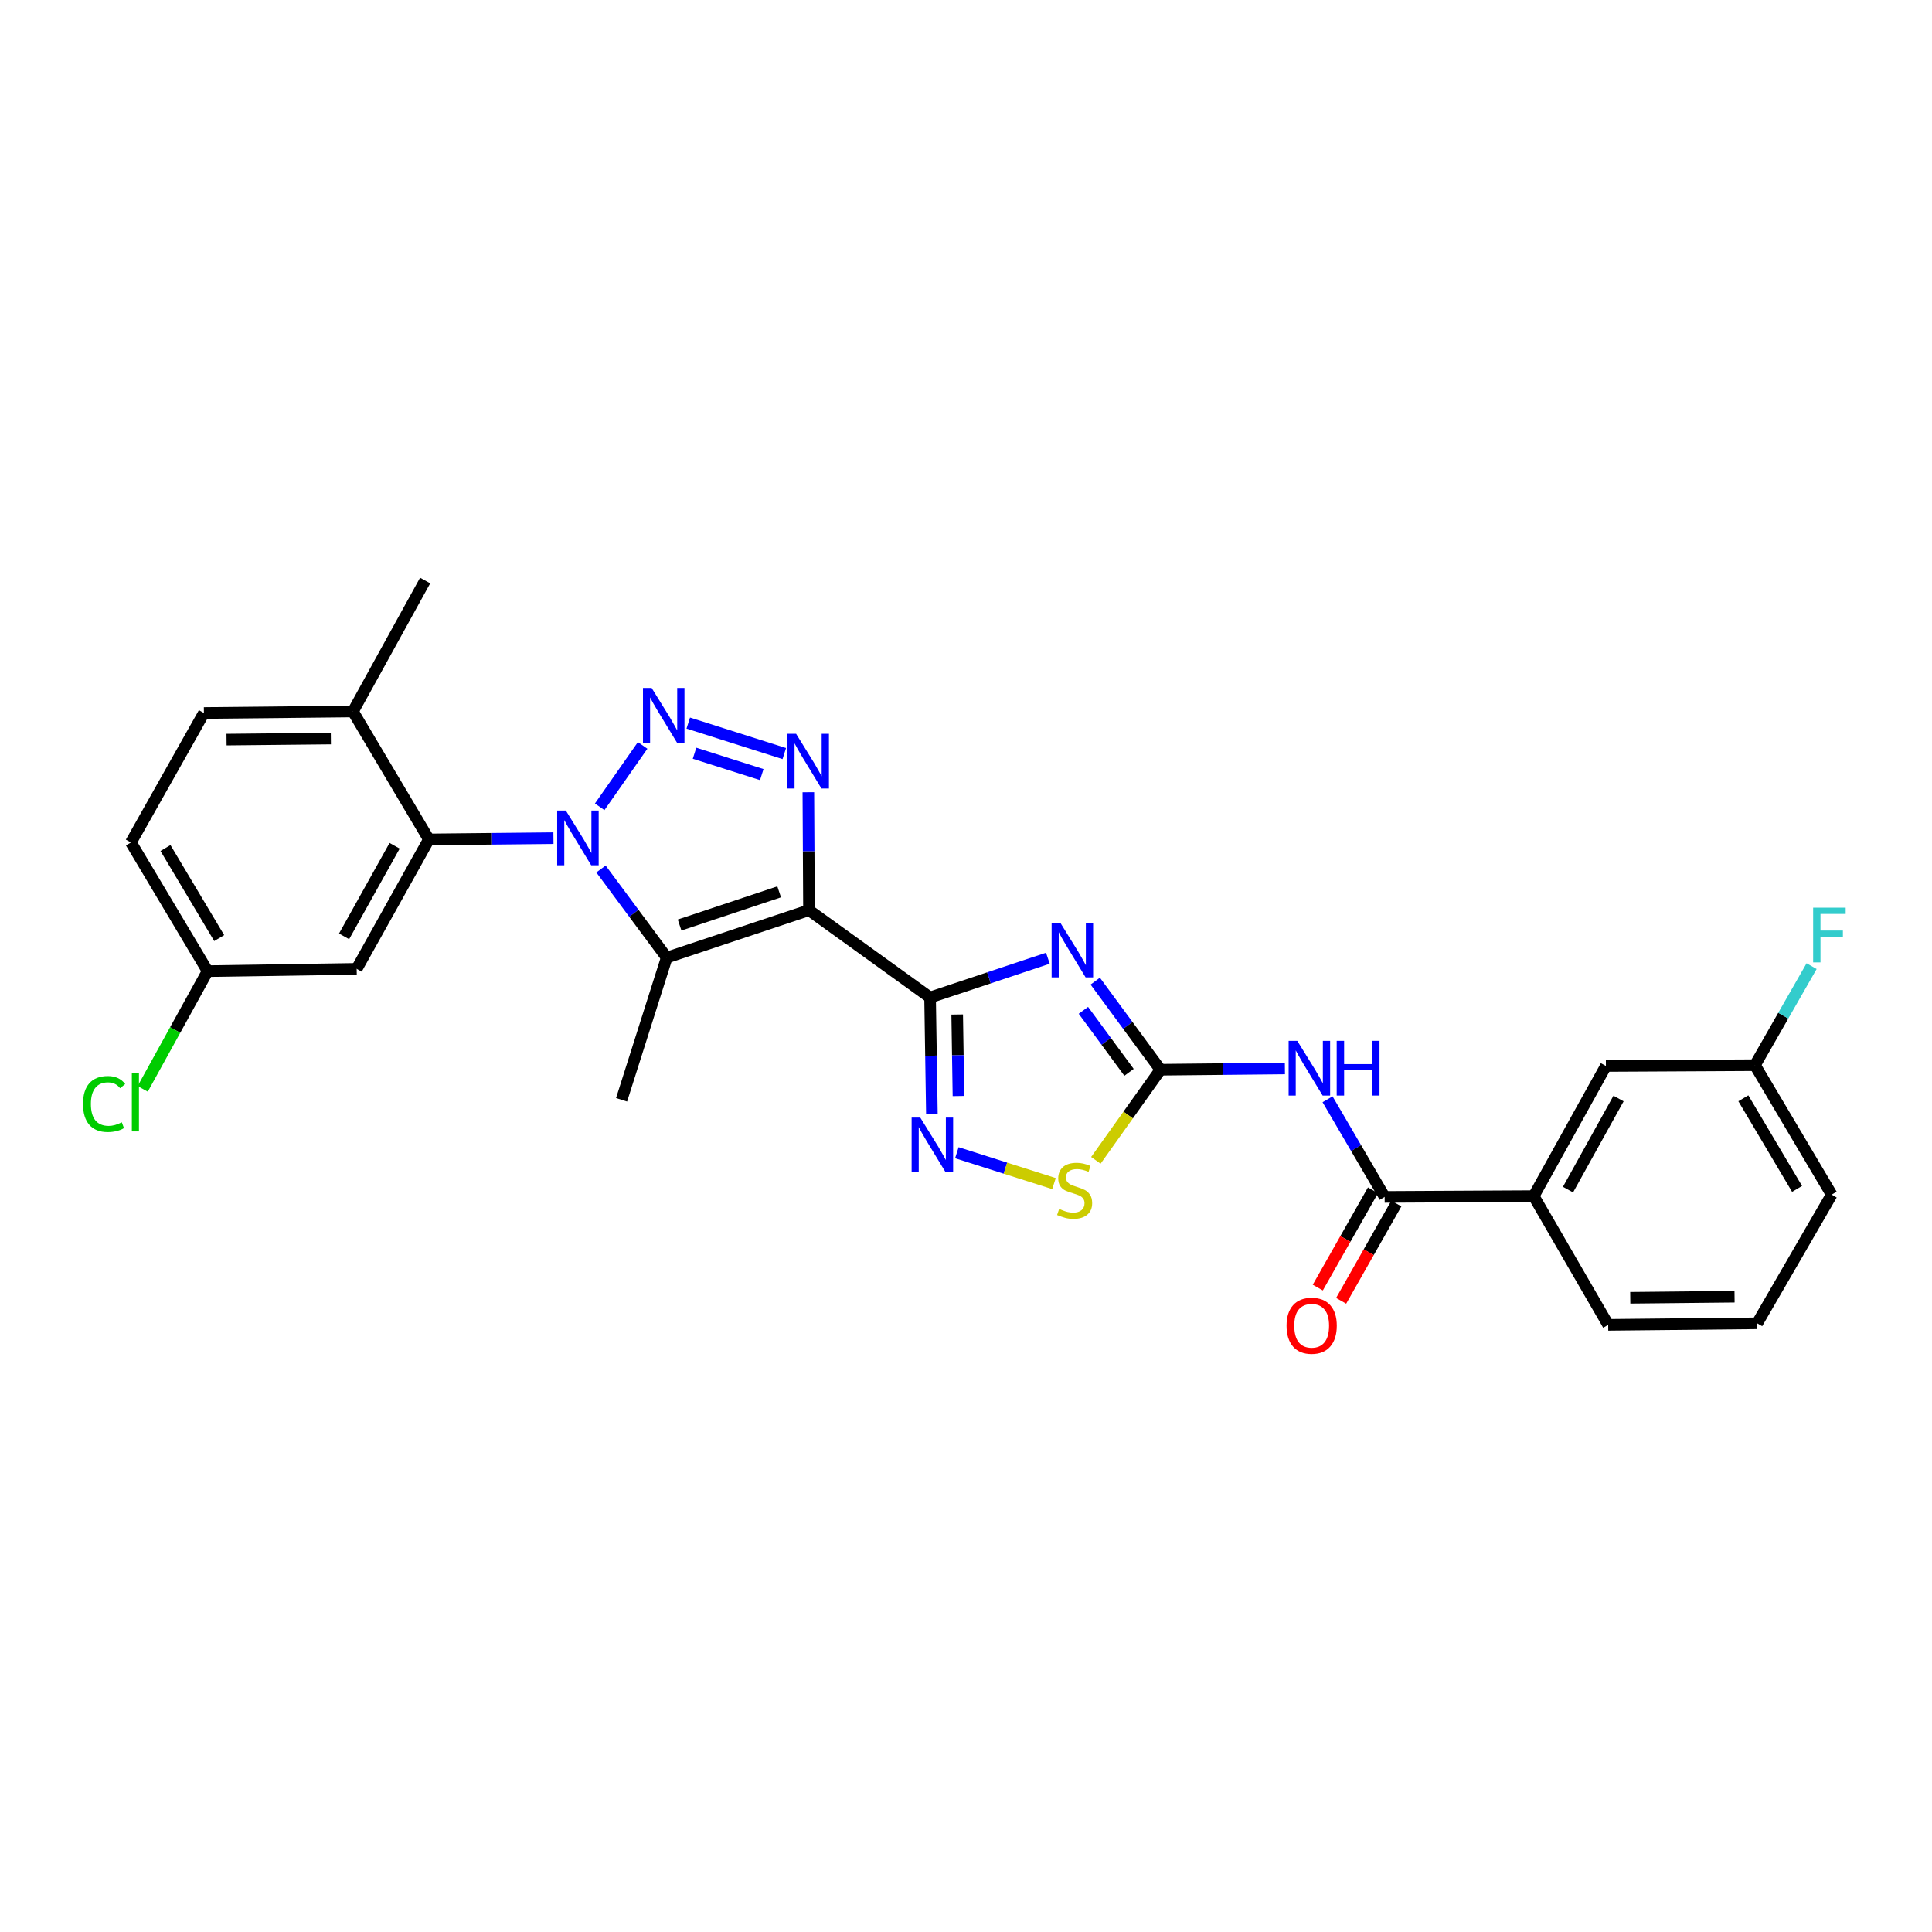 <?xml version='1.0' encoding='iso-8859-1'?>
<svg version='1.1' baseProfile='full'
              xmlns='http://www.w3.org/2000/svg'
                      xmlns:rdkit='http://www.rdkit.org/xml'
                      xmlns:xlink='http://www.w3.org/1999/xlink'
                  xml:space='preserve'
width='1000px' height='1000px' viewBox='0 0 1000 1000'>
<!-- END OF HEADER -->
<rect style='opacity:1.0;fill:#FFFFFF;stroke:none' width='1000' height='1000' x='0' y='0'> </rect>
<path class='bond-1' d='M 418.728,471.113 L 481.408,516.286' style='fill:none;fill-rule:evenodd;stroke:#000000;stroke-width:6px;stroke-linecap:butt;stroke-linejoin:miter;stroke-opacity:1' />
<path class='bond-4' d='M 418.728,471.113 L 345.102,495.653' style='fill:none;fill-rule:evenodd;stroke:#000000;stroke-width:6px;stroke-linecap:butt;stroke-linejoin:miter;stroke-opacity:1' />
<path class='bond-4' d='M 403.291,461.612 L 351.753,478.79' style='fill:none;fill-rule:evenodd;stroke:#000000;stroke-width:6px;stroke-linecap:butt;stroke-linejoin:miter;stroke-opacity:1' />
<path class='bond-5' d='M 418.728,471.113 L 418.566,440.588' style='fill:none;fill-rule:evenodd;stroke:#000000;stroke-width:6px;stroke-linecap:butt;stroke-linejoin:miter;stroke-opacity:1' />
<path class='bond-5' d='M 418.566,440.588 L 418.404,410.064' style='fill:none;fill-rule:evenodd;stroke:#0000FF;stroke-width:6px;stroke-linecap:butt;stroke-linejoin:miter;stroke-opacity:1' />
<path class='bond-0' d='M 311.071,449.787 L 328.087,472.72' style='fill:none;fill-rule:evenodd;stroke:#0000FF;stroke-width:6px;stroke-linecap:butt;stroke-linejoin:miter;stroke-opacity:1' />
<path class='bond-0' d='M 328.087,472.72 L 345.102,495.653' style='fill:none;fill-rule:evenodd;stroke:#000000;stroke-width:6px;stroke-linecap:butt;stroke-linejoin:miter;stroke-opacity:1' />
<path class='bond-9' d='M 286.466,433.829 L 254.231,434.161' style='fill:none;fill-rule:evenodd;stroke:#0000FF;stroke-width:6px;stroke-linecap:butt;stroke-linejoin:miter;stroke-opacity:1' />
<path class='bond-9' d='M 254.231,434.161 L 221.996,434.493' style='fill:none;fill-rule:evenodd;stroke:#000000;stroke-width:6px;stroke-linecap:butt;stroke-linejoin:miter;stroke-opacity:1' />
<path class='bond-28' d='M 310.397,417.602 L 332.624,385.836' style='fill:none;fill-rule:evenodd;stroke:#0000FF;stroke-width:6px;stroke-linecap:butt;stroke-linejoin:miter;stroke-opacity:1' />
<path class='bond-3' d='M 481.408,516.286 L 511.892,506.129' style='fill:none;fill-rule:evenodd;stroke:#000000;stroke-width:6px;stroke-linecap:butt;stroke-linejoin:miter;stroke-opacity:1' />
<path class='bond-3' d='M 511.892,506.129 L 542.376,495.972' style='fill:none;fill-rule:evenodd;stroke:#0000FF;stroke-width:6px;stroke-linecap:butt;stroke-linejoin:miter;stroke-opacity:1' />
<path class='bond-7' d='M 481.408,516.286 L 481.877,546.419' style='fill:none;fill-rule:evenodd;stroke:#000000;stroke-width:6px;stroke-linecap:butt;stroke-linejoin:miter;stroke-opacity:1' />
<path class='bond-7' d='M 481.877,546.419 L 482.346,576.553' style='fill:none;fill-rule:evenodd;stroke:#0000FF;stroke-width:6px;stroke-linecap:butt;stroke-linejoin:miter;stroke-opacity:1' />
<path class='bond-7' d='M 495.442,525.11 L 495.77,546.203' style='fill:none;fill-rule:evenodd;stroke:#000000;stroke-width:6px;stroke-linecap:butt;stroke-linejoin:miter;stroke-opacity:1' />
<path class='bond-7' d='M 495.77,546.203 L 496.099,567.296' style='fill:none;fill-rule:evenodd;stroke:#0000FF;stroke-width:6px;stroke-linecap:butt;stroke-linejoin:miter;stroke-opacity:1' />
<path class='bond-2' d='M 356.244,374.264 L 405.951,390.048' style='fill:none;fill-rule:evenodd;stroke:#0000FF;stroke-width:6px;stroke-linecap:butt;stroke-linejoin:miter;stroke-opacity:1' />
<path class='bond-2' d='M 359.495,389.875 L 394.29,400.923' style='fill:none;fill-rule:evenodd;stroke:#0000FF;stroke-width:6px;stroke-linecap:butt;stroke-linejoin:miter;stroke-opacity:1' />
<path class='bond-6' d='M 566.892,507.829 L 583.766,530.757' style='fill:none;fill-rule:evenodd;stroke:#0000FF;stroke-width:6px;stroke-linecap:butt;stroke-linejoin:miter;stroke-opacity:1' />
<path class='bond-6' d='M 583.766,530.757 L 600.639,553.686' style='fill:none;fill-rule:evenodd;stroke:#000000;stroke-width:6px;stroke-linecap:butt;stroke-linejoin:miter;stroke-opacity:1' />
<path class='bond-6' d='M 560.763,522.943 L 572.575,538.993' style='fill:none;fill-rule:evenodd;stroke:#0000FF;stroke-width:6px;stroke-linecap:butt;stroke-linejoin:miter;stroke-opacity:1' />
<path class='bond-6' d='M 572.575,538.993 L 584.386,555.043' style='fill:none;fill-rule:evenodd;stroke:#000000;stroke-width:6px;stroke-linecap:butt;stroke-linejoin:miter;stroke-opacity:1' />
<path class='bond-19' d='M 345.102,495.653 L 321.728,569.255' style='fill:none;fill-rule:evenodd;stroke:#000000;stroke-width:6px;stroke-linecap:butt;stroke-linejoin:miter;stroke-opacity:1' />
<path class='bond-8' d='M 600.639,553.686 L 632.851,553.357' style='fill:none;fill-rule:evenodd;stroke:#000000;stroke-width:6px;stroke-linecap:butt;stroke-linejoin:miter;stroke-opacity:1' />
<path class='bond-8' d='M 632.851,553.357 L 665.063,553.028' style='fill:none;fill-rule:evenodd;stroke:#0000FF;stroke-width:6px;stroke-linecap:butt;stroke-linejoin:miter;stroke-opacity:1' />
<path class='bond-29' d='M 600.639,553.686 L 583.927,577.138' style='fill:none;fill-rule:evenodd;stroke:#000000;stroke-width:6px;stroke-linecap:butt;stroke-linejoin:miter;stroke-opacity:1' />
<path class='bond-29' d='M 583.927,577.138 L 567.216,600.59' style='fill:none;fill-rule:evenodd;stroke:#CCCC00;stroke-width:6px;stroke-linecap:butt;stroke-linejoin:miter;stroke-opacity:1' />
<path class='bond-11' d='M 495.268,596.648 L 520.406,604.636' style='fill:none;fill-rule:evenodd;stroke:#0000FF;stroke-width:6px;stroke-linecap:butt;stroke-linejoin:miter;stroke-opacity:1' />
<path class='bond-11' d='M 520.406,604.636 L 545.544,612.625' style='fill:none;fill-rule:evenodd;stroke:#CCCC00;stroke-width:6px;stroke-linecap:butt;stroke-linejoin:miter;stroke-opacity:1' />
<path class='bond-10' d='M 687.141,568.988 L 701.919,594.255' style='fill:none;fill-rule:evenodd;stroke:#0000FF;stroke-width:6px;stroke-linecap:butt;stroke-linejoin:miter;stroke-opacity:1' />
<path class='bond-10' d='M 701.919,594.255 L 716.697,619.523' style='fill:none;fill-rule:evenodd;stroke:#000000;stroke-width:6px;stroke-linecap:butt;stroke-linejoin:miter;stroke-opacity:1' />
<path class='bond-12' d='M 221.996,434.493 L 184.62,501.481' style='fill:none;fill-rule:evenodd;stroke:#000000;stroke-width:6px;stroke-linecap:butt;stroke-linejoin:miter;stroke-opacity:1' />
<path class='bond-12' d='M 204.256,437.771 L 178.093,484.662' style='fill:none;fill-rule:evenodd;stroke:#000000;stroke-width:6px;stroke-linecap:butt;stroke-linejoin:miter;stroke-opacity:1' />
<path class='bond-14' d='M 221.996,434.493 L 182.682,368.255' style='fill:none;fill-rule:evenodd;stroke:#000000;stroke-width:6px;stroke-linecap:butt;stroke-linejoin:miter;stroke-opacity:1' />
<path class='bond-13' d='M 716.697,619.523 L 793.835,619.114' style='fill:none;fill-rule:evenodd;stroke:#000000;stroke-width:6px;stroke-linecap:butt;stroke-linejoin:miter;stroke-opacity:1' />
<path class='bond-15' d='M 710.654,616.095 L 696.37,641.274' style='fill:none;fill-rule:evenodd;stroke:#000000;stroke-width:6px;stroke-linecap:butt;stroke-linejoin:miter;stroke-opacity:1' />
<path class='bond-15' d='M 696.37,641.274 L 682.086,666.454' style='fill:none;fill-rule:evenodd;stroke:#FF0000;stroke-width:6px;stroke-linecap:butt;stroke-linejoin:miter;stroke-opacity:1' />
<path class='bond-15' d='M 722.74,622.951 L 708.456,648.13' style='fill:none;fill-rule:evenodd;stroke:#000000;stroke-width:6px;stroke-linecap:butt;stroke-linejoin:miter;stroke-opacity:1' />
<path class='bond-15' d='M 708.456,648.13 L 694.171,673.31' style='fill:none;fill-rule:evenodd;stroke:#FF0000;stroke-width:6px;stroke-linecap:butt;stroke-linejoin:miter;stroke-opacity:1' />
<path class='bond-18' d='M 184.62,501.481 L 107.482,502.662' style='fill:none;fill-rule:evenodd;stroke:#000000;stroke-width:6px;stroke-linecap:butt;stroke-linejoin:miter;stroke-opacity:1' />
<path class='bond-16' d='M 793.835,619.114 L 831.211,551.74' style='fill:none;fill-rule:evenodd;stroke:#000000;stroke-width:6px;stroke-linecap:butt;stroke-linejoin:miter;stroke-opacity:1' />
<path class='bond-16' d='M 811.592,615.748 L 837.755,568.587' style='fill:none;fill-rule:evenodd;stroke:#000000;stroke-width:6px;stroke-linecap:butt;stroke-linejoin:miter;stroke-opacity:1' />
<path class='bond-24' d='M 793.835,619.114 L 832.393,685.746' style='fill:none;fill-rule:evenodd;stroke:#000000;stroke-width:6px;stroke-linecap:butt;stroke-linejoin:miter;stroke-opacity:1' />
<path class='bond-17' d='M 182.682,368.255 L 105.544,369.05' style='fill:none;fill-rule:evenodd;stroke:#000000;stroke-width:6px;stroke-linecap:butt;stroke-linejoin:miter;stroke-opacity:1' />
<path class='bond-17' d='M 171.255,382.268 L 117.258,382.824' style='fill:none;fill-rule:evenodd;stroke:#000000;stroke-width:6px;stroke-linecap:butt;stroke-linejoin:miter;stroke-opacity:1' />
<path class='bond-26' d='M 182.682,368.255 L 220.051,300.48' style='fill:none;fill-rule:evenodd;stroke:#000000;stroke-width:6px;stroke-linecap:butt;stroke-linejoin:miter;stroke-opacity:1' />
<path class='bond-20' d='M 831.211,551.74 L 908.35,551.331' style='fill:none;fill-rule:evenodd;stroke:#000000;stroke-width:6px;stroke-linecap:butt;stroke-linejoin:miter;stroke-opacity:1' />
<path class='bond-21' d='M 105.544,369.05 L 67.759,436.068' style='fill:none;fill-rule:evenodd;stroke:#000000;stroke-width:6px;stroke-linecap:butt;stroke-linejoin:miter;stroke-opacity:1' />
<path class='bond-22' d='M 107.482,502.662 L 90.67,533.128' style='fill:none;fill-rule:evenodd;stroke:#000000;stroke-width:6px;stroke-linecap:butt;stroke-linejoin:miter;stroke-opacity:1' />
<path class='bond-22' d='M 90.67,533.128 L 73.858,563.595' style='fill:none;fill-rule:evenodd;stroke:#00CC00;stroke-width:6px;stroke-linecap:butt;stroke-linejoin:miter;stroke-opacity:1' />
<path class='bond-30' d='M 107.482,502.662 L 67.759,436.068' style='fill:none;fill-rule:evenodd;stroke:#000000;stroke-width:6px;stroke-linecap:butt;stroke-linejoin:miter;stroke-opacity:1' />
<path class='bond-30' d='M 113.456,485.555 L 85.65,438.939' style='fill:none;fill-rule:evenodd;stroke:#000000;stroke-width:6px;stroke-linecap:butt;stroke-linejoin:miter;stroke-opacity:1' />
<path class='bond-23' d='M 908.35,551.331 L 923.017,525.702' style='fill:none;fill-rule:evenodd;stroke:#000000;stroke-width:6px;stroke-linecap:butt;stroke-linejoin:miter;stroke-opacity:1' />
<path class='bond-23' d='M 923.017,525.702 L 937.685,500.074' style='fill:none;fill-rule:evenodd;stroke:#33CCCC;stroke-width:6px;stroke-linecap:butt;stroke-linejoin:miter;stroke-opacity:1' />
<path class='bond-31' d='M 908.35,551.331 L 948.073,618.342' style='fill:none;fill-rule:evenodd;stroke:#000000;stroke-width:6px;stroke-linecap:butt;stroke-linejoin:miter;stroke-opacity:1' />
<path class='bond-31' d='M 902.356,568.468 L 930.162,615.375' style='fill:none;fill-rule:evenodd;stroke:#000000;stroke-width:6px;stroke-linecap:butt;stroke-linejoin:miter;stroke-opacity:1' />
<path class='bond-25' d='M 832.393,685.746 L 909.515,684.943' style='fill:none;fill-rule:evenodd;stroke:#000000;stroke-width:6px;stroke-linecap:butt;stroke-linejoin:miter;stroke-opacity:1' />
<path class='bond-25' d='M 843.816,671.731 L 897.802,671.17' style='fill:none;fill-rule:evenodd;stroke:#000000;stroke-width:6px;stroke-linecap:butt;stroke-linejoin:miter;stroke-opacity:1' />
<path class='bond-27' d='M 909.515,684.943 L 948.073,618.342' style='fill:none;fill-rule:evenodd;stroke:#000000;stroke-width:6px;stroke-linecap:butt;stroke-linejoin:miter;stroke-opacity:1' />
<path  class='atom-1' d='M 292.874 419.538
L 302.154 434.538
Q 303.074 436.018, 304.554 438.698
Q 306.034 441.378, 306.114 441.538
L 306.114 419.538
L 309.874 419.538
L 309.874 447.858
L 305.994 447.858
L 296.034 431.458
Q 294.874 429.538, 293.634 427.338
Q 292.434 425.138, 292.074 424.458
L 292.074 447.858
L 288.394 447.858
L 288.394 419.538
L 292.874 419.538
' fill='#0000FF'/>
<path  class='atom-3' d='M 337.283 356.071
L 346.563 371.071
Q 347.483 372.551, 348.963 375.231
Q 350.443 377.911, 350.523 378.071
L 350.523 356.071
L 354.283 356.071
L 354.283 384.391
L 350.403 384.391
L 340.443 367.991
Q 339.283 366.071, 338.043 363.871
Q 336.843 361.671, 336.483 360.991
L 336.483 384.391
L 332.803 384.391
L 332.803 356.071
L 337.283 356.071
' fill='#0000FF'/>
<path  class='atom-4' d='M 548.797 477.587
L 558.077 492.587
Q 558.997 494.067, 560.477 496.747
Q 561.957 499.427, 562.037 499.587
L 562.037 477.587
L 565.797 477.587
L 565.797 505.907
L 561.917 505.907
L 551.957 489.507
Q 550.797 487.587, 549.557 485.387
Q 548.357 483.187, 547.997 482.507
L 547.997 505.907
L 544.317 505.907
L 544.317 477.587
L 548.797 477.587
' fill='#0000FF'/>
<path  class='atom-6' d='M 412.059 379.815
L 421.339 394.815
Q 422.259 396.295, 423.739 398.975
Q 425.219 401.655, 425.299 401.815
L 425.299 379.815
L 429.059 379.815
L 429.059 408.135
L 425.179 408.135
L 415.219 391.735
Q 414.059 389.815, 412.819 387.615
Q 411.619 385.415, 411.259 384.735
L 411.259 408.135
L 407.579 408.135
L 407.579 379.815
L 412.059 379.815
' fill='#0000FF'/>
<path  class='atom-8' d='M 476.337 578.461
L 485.617 593.461
Q 486.537 594.941, 488.017 597.621
Q 489.497 600.301, 489.577 600.461
L 489.577 578.461
L 493.337 578.461
L 493.337 606.781
L 489.457 606.781
L 479.497 590.381
Q 478.337 588.461, 477.097 586.261
Q 475.897 584.061, 475.537 583.381
L 475.537 606.781
L 471.857 606.781
L 471.857 578.461
L 476.337 578.461
' fill='#0000FF'/>
<path  class='atom-9' d='M 671.471 538.738
L 680.751 553.738
Q 681.671 555.218, 683.151 557.898
Q 684.631 560.578, 684.711 560.738
L 684.711 538.738
L 688.471 538.738
L 688.471 567.058
L 684.591 567.058
L 674.631 550.658
Q 673.471 548.738, 672.231 546.538
Q 671.031 544.338, 670.671 543.658
L 670.671 567.058
L 666.991 567.058
L 666.991 538.738
L 671.471 538.738
' fill='#0000FF'/>
<path  class='atom-9' d='M 691.871 538.738
L 695.711 538.738
L 695.711 550.778
L 710.191 550.778
L 710.191 538.738
L 714.031 538.738
L 714.031 567.058
L 710.191 567.058
L 710.191 553.978
L 695.711 553.978
L 695.711 567.058
L 691.871 567.058
L 691.871 538.738
' fill='#0000FF'/>
<path  class='atom-12' d='M 548.222 625.738
Q 548.542 625.858, 549.862 626.418
Q 551.182 626.978, 552.622 627.338
Q 554.102 627.658, 555.542 627.658
Q 558.222 627.658, 559.782 626.378
Q 561.342 625.058, 561.342 622.778
Q 561.342 621.218, 560.542 620.258
Q 559.782 619.298, 558.582 618.778
Q 557.382 618.258, 555.382 617.658
Q 552.862 616.898, 551.342 616.178
Q 549.862 615.458, 548.782 613.938
Q 547.742 612.418, 547.742 609.858
Q 547.742 606.298, 550.142 604.098
Q 552.582 601.898, 557.382 601.898
Q 560.662 601.898, 564.382 603.458
L 563.462 606.538
Q 560.062 605.138, 557.502 605.138
Q 554.742 605.138, 553.222 606.298
Q 551.702 607.418, 551.742 609.378
Q 551.742 610.898, 552.502 611.818
Q 553.302 612.738, 554.422 613.258
Q 555.582 613.778, 557.502 614.378
Q 560.062 615.178, 561.582 615.978
Q 563.102 616.778, 564.182 618.418
Q 565.302 620.018, 565.302 622.778
Q 565.302 626.698, 562.662 628.818
Q 560.062 630.898, 555.702 630.898
Q 553.182 630.898, 551.262 630.338
Q 549.382 629.818, 547.142 628.898
L 548.222 625.738
' fill='#CCCC00'/>
<path  class='atom-16' d='M 665.919 686.196
Q 665.919 679.396, 669.279 675.596
Q 672.639 671.796, 678.919 671.796
Q 685.199 671.796, 688.559 675.596
Q 691.919 679.396, 691.919 686.196
Q 691.919 693.076, 688.519 696.996
Q 685.119 700.876, 678.919 700.876
Q 672.679 700.876, 669.279 696.996
Q 665.919 693.116, 665.919 686.196
M 678.919 697.676
Q 683.239 697.676, 685.559 694.796
Q 687.919 691.876, 687.919 686.196
Q 687.919 680.636, 685.559 677.836
Q 683.239 674.996, 678.919 674.996
Q 674.599 674.996, 672.239 677.796
Q 669.919 680.596, 669.919 686.196
Q 669.919 691.916, 672.239 694.796
Q 674.599 697.676, 678.919 697.676
' fill='#FF0000'/>
<path  class='atom-23' d='M 42.962 571.416
Q 42.962 564.376, 46.242 560.696
Q 49.562 556.976, 55.842 556.976
Q 61.682 556.976, 64.802 561.096
L 62.162 563.256
Q 59.882 560.256, 55.842 560.256
Q 51.562 560.256, 49.282 563.136
Q 47.042 565.976, 47.042 571.416
Q 47.042 577.016, 49.362 579.896
Q 51.722 582.776, 56.282 582.776
Q 59.402 582.776, 63.042 580.896
L 64.162 583.896
Q 62.682 584.856, 60.442 585.416
Q 58.202 585.976, 55.722 585.976
Q 49.562 585.976, 46.242 582.216
Q 42.962 578.456, 42.962 571.416
' fill='#00CC00'/>
<path  class='atom-23' d='M 68.242 555.256
L 71.922 555.256
L 71.922 585.616
L 68.242 585.616
L 68.242 555.256
' fill='#00CC00'/>
<path  class='atom-24' d='M 938.479 469.813
L 955.319 469.813
L 955.319 473.053
L 942.279 473.053
L 942.279 481.653
L 953.879 481.653
L 953.879 484.933
L 942.279 484.933
L 942.279 498.133
L 938.479 498.133
L 938.479 469.813
' fill='#33CCCC'/>
</svg>
